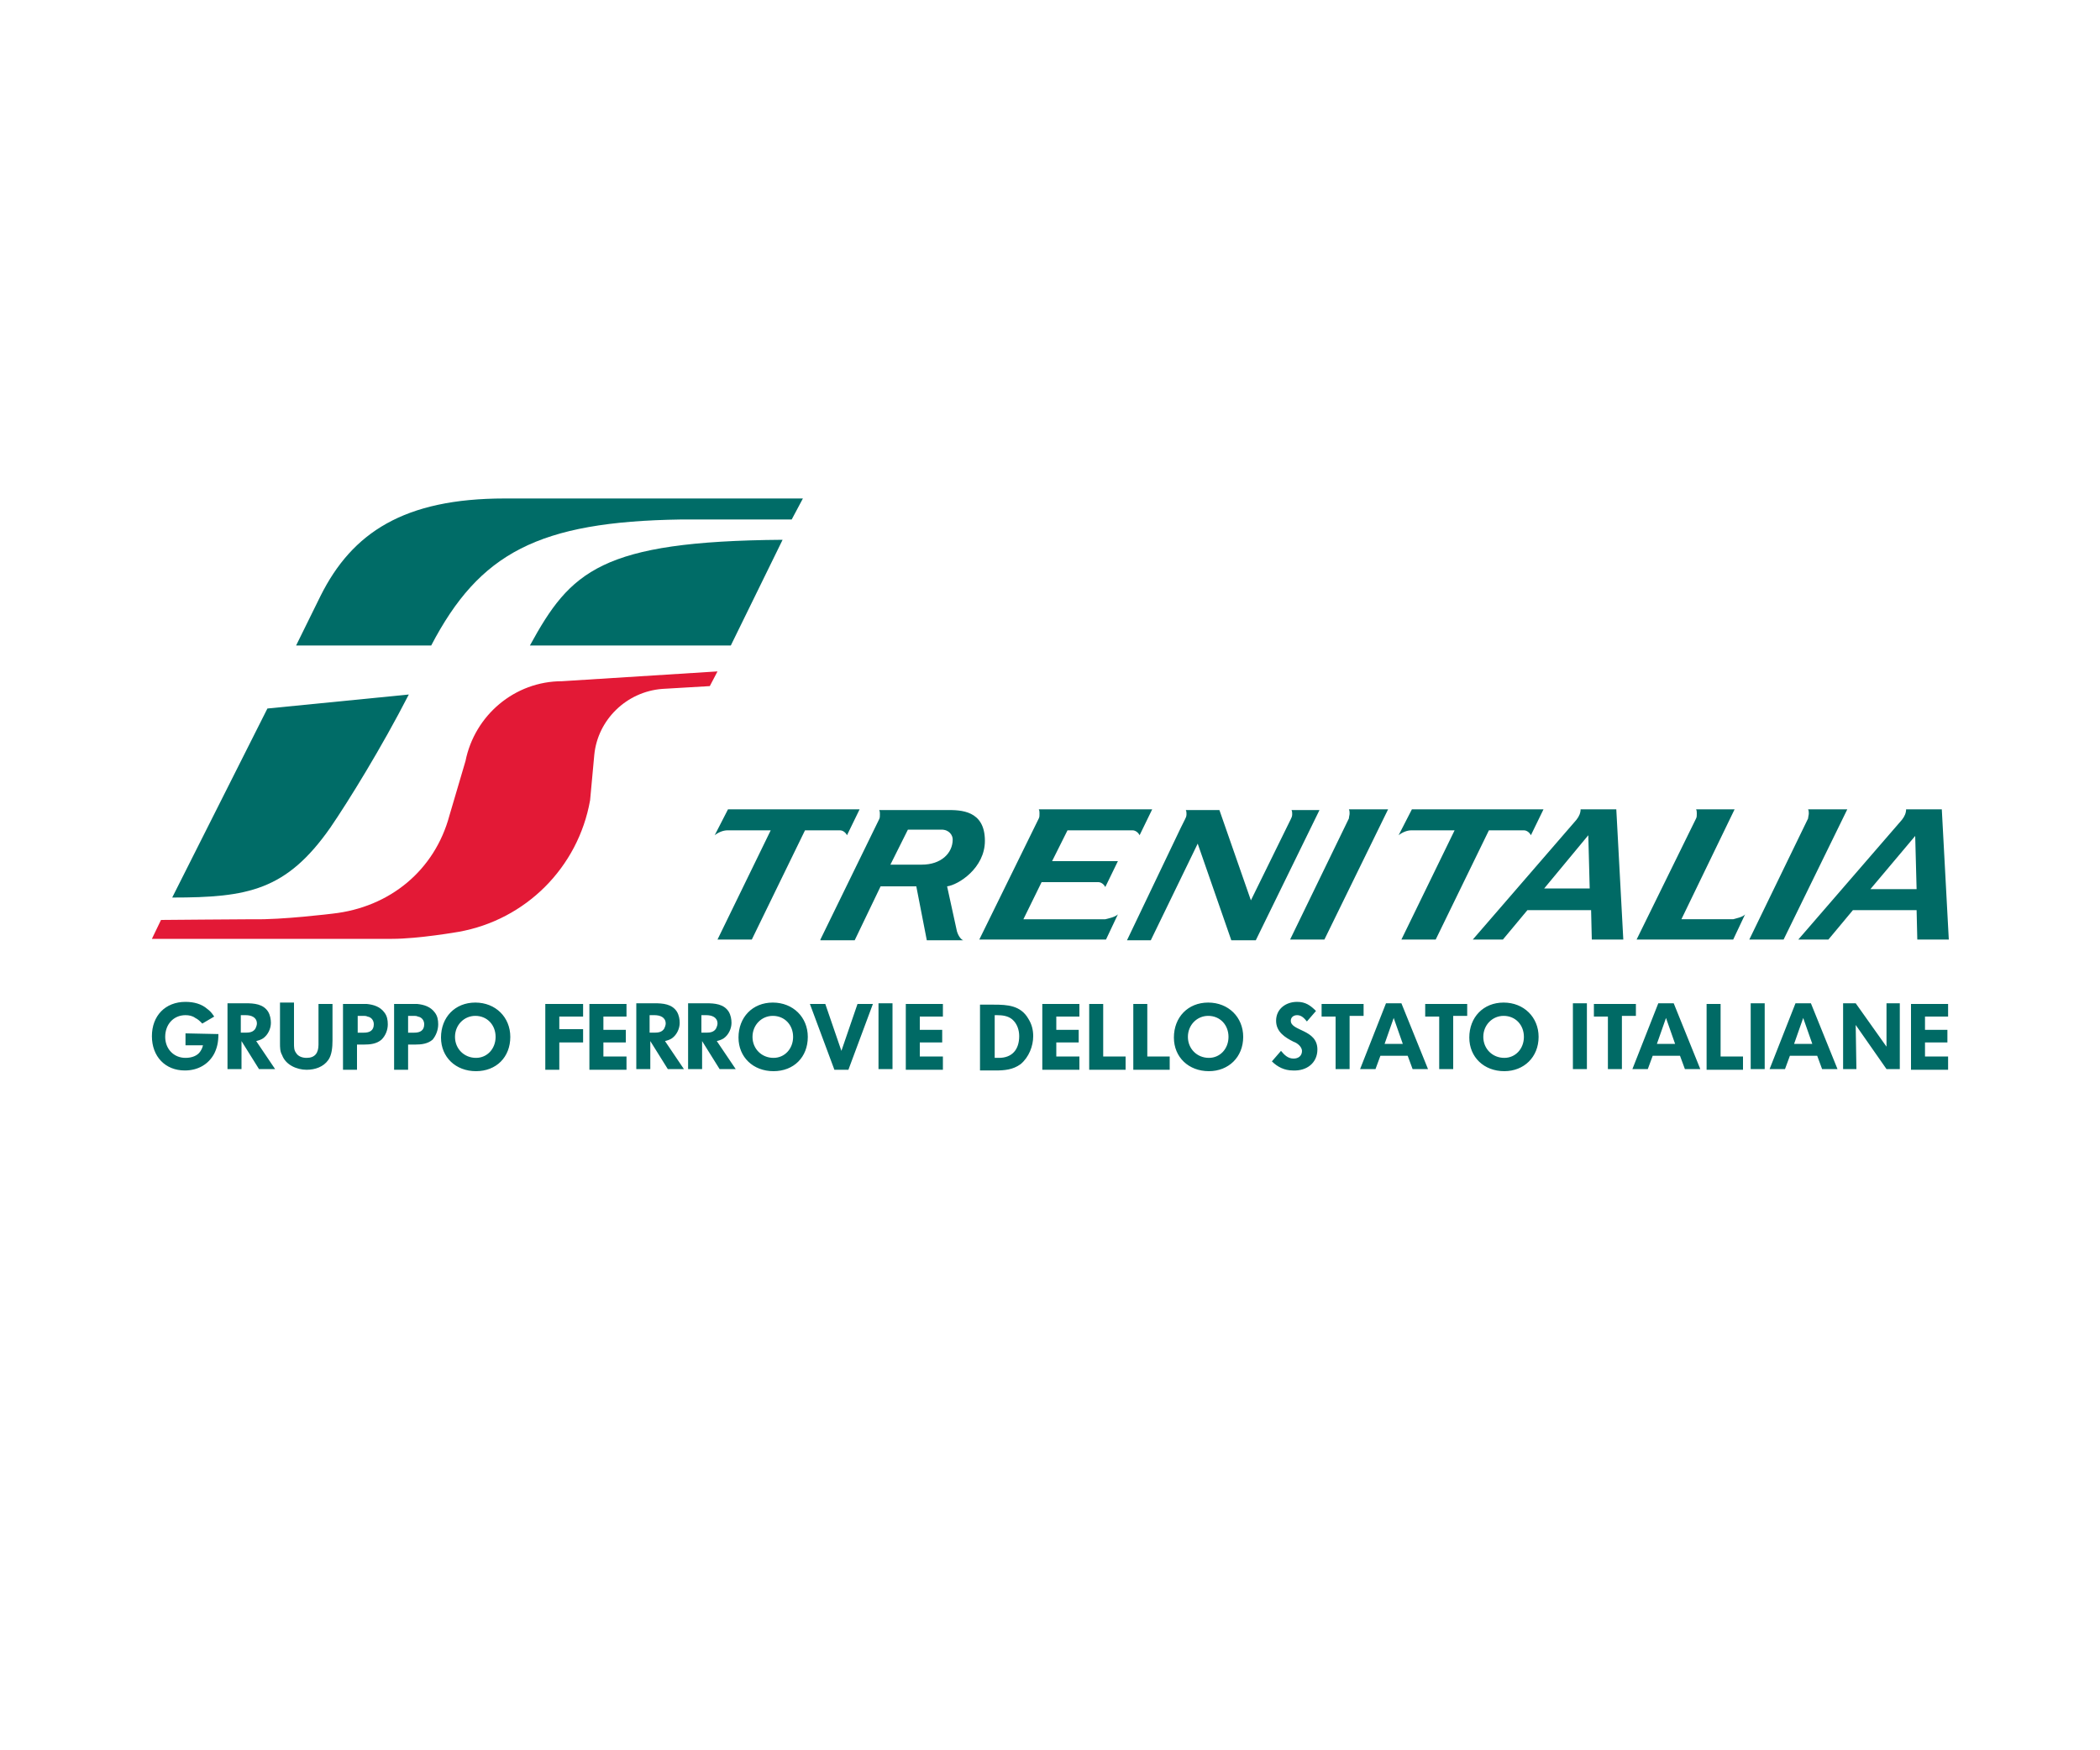 <?xml version="1.0" encoding="utf-8"?>
<!-- Generator: Adobe Illustrator 22.0.1, SVG Export Plug-In . SVG Version: 6.00 Build 0)  -->
<svg version="1.1" id="Livello_1" xmlns="http://www.w3.org/2000/svg" xmlns:xlink="http://www.w3.org/1999/xlink" x="0px" y="0px"
	 viewBox="0 0 300 250" style="enable-background:new 0 0 300 250;" xml:space="preserve">
<style type="text/css">
	.st0{fill-rule:evenodd;clip-rule:evenodd;fill:#006A65;}
	.st1{fill-rule:evenodd;clip-rule:evenodd;fill:#006C67;}
	.st2{fill-rule:evenodd;clip-rule:evenodd;fill:#E31936;}
</style>
<g>
	<path class="st0" d="M104,115.6h18.8l-1.8,3.7c-0.2-0.4-0.6-0.7-1-0.7h-5l-7.6,15.6h-4.9l7.6-15.6h-6.2c-0.6,0-1.3,0.3-1.8,0.7
		L104,115.6L104,115.6z M159.7,130.6l-1.7,3.6h-18.1l8.5-17.3c0.1-0.2,0.1-0.4,0.1-0.7c0-0.2,0-0.4-0.1-0.6h16.2l-1.8,3.7
		c-0.2-0.4-0.6-0.7-1-0.7h-9.3l-2.2,4.4h9.4l-1.8,3.7c-0.2-0.4-0.6-0.7-1-0.7h-8.1l-2.6,5.3l11.7,0
		C158.3,131.2,159.3,131,159.7,130.6L159.7,130.6z M249.3,130.6l-1.7,3.6h-13.8l8.5-17.3c0.1-0.2,0.1-0.4,0.1-0.7
		c0-0.2,0-0.4-0.1-0.6h5.5l-7.6,15.7l7.4,0C247.9,131.2,249,131,249.3,130.6L249.3,130.6z M117.2,134.2l8.4-17.2
		c0.1-0.2,0.1-0.4,0.1-0.7c0-0.2,0-0.4-0.1-0.6l9.7,0c1.9,0,5.4,0,5.4,4.4c0,3.9-3.8,6.3-5.4,6.5l1.4,6.4c0.2,0.7,0.6,1.2,0.9,1.3
		h-5.2l-1.5-7.7h-5.1l-3.7,7.7H117.2L117.2,134.2L117.2,134.2z M136.1,119.9c0-0.6-0.5-1.4-1.6-1.4h-4.8l-2.5,5h4.5
		C134.4,123.5,136.1,121.9,136.1,119.9L136.1,119.9z M192.7,115.6c0.1,0.2,0.1,0.4,0.1,0.6c0,0.2-0.1,0.5-0.1,0.7l-8.4,17.3h4.9
		l9.1-18.6H192.7L192.7,115.6z M258.3,115.6c0.1,0.2,0.1,0.4,0.1,0.6c0,0.2-0.1,0.5-0.1,0.7l-8.4,17.3h4.9l9.1-18.6H258.3
		L258.3,115.6z M201.7,115.6h18.8l-1.8,3.7c-0.2-0.4-0.6-0.7-1-0.7l-5,0l-7.6,15.6h-4.9l7.6-15.6h-6.2c-0.6,0-1.3,0.3-1.8,0.7
		L201.7,115.6L201.7,115.6z M225.8,115.6c0,0.5-0.2,1-0.6,1.5l-14.8,17.1h4.3l3.5-4.2h9.1l0.1,4.2h4.5l-1-18.6L225.8,115.6
		L225.8,115.6z M220.6,126.9l6.3-7.6l0.2,7.6H220.6L220.6,126.9z M272.3,115.6c0,0.5-0.2,1-0.6,1.5l-14.8,17.1h4.3l3.5-4.2h9.1
		l0.1,4.2h4.5l-1-18.6L272.3,115.6L272.3,115.6z M267.2,127l6.4-7.6l0.2,7.6H267.2L267.2,127z M168.7,118.2l0.6-1.2
		c0.1-0.2,0.2-0.4,0.2-0.7c0-0.2,0-0.4-0.1-0.6h4.8l4.5,12.9l5.7-11.6c0.1-0.2,0.2-0.4,0.2-0.7c0-0.2,0-0.4-0.1-0.6h4l-9.1,18.6
		h-3.5l-4.8-13.8l-6.7,13.8h-3.4L168.7,118.2L168.7,118.2z"/>
	<path class="st0" d="M31.2,147.7L31.2,147.7l-4.7-0.1v1.7H29c-0.1,0.4-0.2,0.6-0.4,0.9c-0.4,0.6-1.2,0.9-2.1,0.9
		c-1.7,0-2.9-1.3-2.9-3c0-1.8,1.2-3.1,2.9-3.1c0.5,0,1,0.1,1.4,0.4c0.4,0.2,0.6,0.4,1,0.8l1.7-1c-0.4-0.6-0.6-0.8-1-1.1
		c-0.8-0.7-1.9-1-3.1-1c-2.9,0-4.8,2-4.8,4.9c0,2.9,1.9,4.9,4.7,4.9c1.9,0,3.4-0.9,4.2-2.4C31,149.7,31.2,148.9,31.2,147.7
		L31.2,147.7z M278.3,145.2v-1.8H273v9.4h5.3v-1.9H275v-2h3.2v-1.8H275v-1.9H278.3L278.3,145.2z M242.9,152.7l-3.8-9.4h-2.2
		l-3.7,9.4h2.2l0.7-1.9h3.9l0.7,1.9H242.9L242.9,152.7z M239.3,149.1h-2.6l1.3-3.7L239.3,149.1L239.3,149.1z M249,152.7v-1.8h-3.2
		v-7.5h-2v9.4H249L249,152.7z M252.1,152.7v-9.4h-2v9.4H252.1L252.1,152.7z M262.5,152.7l-3.8-9.4h-2.2l-3.7,9.4h2.2l0.7-1.9h3.9
		l0.7,1.9H262.5L262.5,152.7z M258.9,149.1h-2.6l1.3-3.7L258.9,149.1L258.9,149.1z M271.4,152.7v-9.4h-1.9l0,6.2l-4.4-6.2h-1.8v9.4
		h1.9l-0.1-6.3l4.4,6.3H271.4L271.4,152.7z M233.7,145.2v-1.8h-6v1.8h2v7.5h2v-7.6H233.7L233.7,145.2z M219.8,148.1
		c0-2.8-2.1-4.9-5-4.9c-2.9,0-4.9,2.1-4.9,5c0,2.8,2.1,4.8,5,4.8C217.7,153,219.8,151,219.8,148.1L219.8,148.1z M217.7,148.1
		c0,1.7-1.2,3-2.8,3c-1.7,0-3-1.3-3-3c0-1.7,1.3-3,2.9-3C216.5,145.1,217.7,146.4,217.7,148.1L217.7,148.1z M226.7,152.7v-9.4h-2
		v9.4H226.7L226.7,152.7z M209.6,145.2v-1.8h-6v1.8h2v7.5h2v-7.6H209.6L209.6,145.2z M204,152.7l-3.8-9.4H198l-3.7,9.4h2.2l0.7-1.9
		h3.9l0.7,1.9H204L204,152.7z M200.4,149.1h-2.6l1.3-3.7L200.4,149.1L200.4,149.1z M194.8,145.2v-1.8h-6v1.8h2v7.5h2v-7.6H194.8
		L194.8,145.2z M177.6,148.1c0-2.8-2.1-4.9-5-4.9c-2.9,0-4.9,2.1-4.9,5c0,2.8,2.1,4.8,5,4.8C175.5,153,177.6,151,177.6,148.1
		L177.6,148.1z M175.5,148.1c0,1.7-1.2,3-2.8,3c-1.7,0-3-1.3-3-3c0-1.7,1.3-3,2.9-3C174.3,145.1,175.5,146.4,175.5,148.1
		L175.5,148.1z M188.2,149.9c0-2.9-3.8-2.6-3.8-4.1c0-0.5,0.4-0.8,0.9-0.8c0.6,0,1,0.4,1.4,0.9l1.3-1.5c-0.8-0.8-1.5-1.3-2.7-1.3
		c-1.6,0-3,1-3,2.7c0,1.6,1.3,2.4,2.5,3c0.3,0.1,0.6,0.3,0.8,0.5c0.2,0.2,0.4,0.5,0.4,0.8c0,0.7-0.5,1.1-1.2,1.1
		c-0.8,0-1.3-0.5-1.8-1.1l-1.3,1.5c0.8,0.8,1.8,1.3,3,1.3C186.7,153,188.2,151.8,188.2,149.9L188.2,149.9z M167.1,152.7v-1.8h-3.2
		v-7.5h-2v9.4H167.1L167.1,152.7z M147.6,148c0-0.9-0.2-1.7-0.7-2.5c-1.1-1.9-3-2-4.9-2H140v9.4h2.2c1.3,0,2.5-0.1,3.6-0.9
		C147,151,147.6,149.4,147.6,148L147.6,148z M145.6,148c0,1.9-1,3.1-2.9,3.1h-0.6V145h0.3c0.8,0,1.6,0.1,2.2,0.6
		C145.3,146.2,145.6,147.1,145.6,148L145.6,148z M154.2,145.2v-1.8h-5.3v9.4h5.3v-1.9h-3.3v-2h3.2v-1.8h-3.2v-1.9H154.2L154.2,145.2
		z M160.8,152.7v-1.8h-3.2v-7.5h-2v9.4H160.8L160.8,152.7z M134.7,145.2v-1.8h-5.3v9.4h5.3v-1.9h-3.3v-2h3.2v-1.8h-3.2v-1.9H134.7
		L134.7,145.2z M127.5,152.7v-9.4h-2v9.4H127.5L127.5,152.7z M124.7,143.4h-2.2l-2.3,6.7l-2.3-6.7h-2.2l3.5,9.4h2L124.7,143.4
		L124.7,143.4z M115.4,148.1c0-2.8-2.1-4.9-5-4.9c-2.9,0-4.9,2.1-4.9,5c0,2.8,2.1,4.8,5,4.8C113.4,153,115.4,151,115.4,148.1
		L115.4,148.1z M113.3,148.1c0,1.7-1.2,3-2.8,3c-1.7,0-3-1.3-3-3c0-1.7,1.3-3,2.9-3C112.1,145.1,113.3,146.4,113.3,148.1
		L113.3,148.1z M62.6,146.3c0-0.6-0.1-1.2-0.5-1.7c-0.6-0.8-1.5-1.1-2.5-1.2c-0.2,0-0.4,0-0.6,0h-2.7v9.4h2v-3.6h1
		c0.9,0,1.8-0.1,2.5-0.7C62.3,147.9,62.6,147.1,62.6,146.3L62.6,146.3z M60.6,146.3c0,0.9-0.6,1.2-1.4,1.2h-0.9v-2.4h0.8
		c0.2,0,0.4,0,0.6,0.1C60.3,145.3,60.6,145.8,60.6,146.3L60.6,146.3z M72.9,148.1c0-2.8-2.1-4.9-5-4.9c-2.9,0-4.9,2.1-4.9,5
		c0,2.8,2.1,4.8,5,4.8C70.9,153,72.9,151,72.9,148.1L72.9,148.1z M70.8,148.1c0,1.7-1.2,3-2.8,3c-1.7,0-3-1.3-3-3c0-1.7,1.3-3,2.9-3
		C69.6,145.1,70.8,146.4,70.8,148.1L70.8,148.1z M83.3,148.8V147h-3.4v-1.8h3.4v-1.8h-5.4v9.4h2v-3.9H83.3L83.3,148.8z M89.5,145.2
		v-1.8h-5.3v9.4h5.3v-1.9h-3.3v-2h3.2v-1.8h-3.2v-1.9H89.5L89.5,145.2z M97.7,152.7l-2.7-4c0.4-0.1,0.7-0.2,1-0.4
		c0.7-0.5,1.1-1.4,1.1-2.2c0-0.5-0.1-1.1-0.4-1.6c-0.7-1.1-2-1.2-3.2-1.2h-2.6v9.4h2v-4l2.5,4H97.7L97.7,152.7z M95.1,146.2
		c0,0.2-0.1,0.5-0.2,0.7c-0.3,0.5-0.8,0.6-1.4,0.6h-0.7V145h0.7C94.3,145,95.1,145.3,95.1,146.2L95.1,146.2z M105.1,152.7l-2.7-4
		c0.4-0.1,0.7-0.2,1-0.4c0.7-0.5,1.1-1.4,1.1-2.2c0-0.5-0.1-1.1-0.4-1.6c-0.7-1.1-2-1.2-3.2-1.2h-2.6v9.4h2v-4l2.5,4H105.1
		L105.1,152.7z M102.5,146.2c0,0.2-0.1,0.5-0.2,0.7c-0.3,0.5-0.8,0.6-1.4,0.6h-0.7V145h0.7C101.7,145,102.5,145.3,102.5,146.2
		L102.5,146.2z M55.4,146.3c0-0.6-0.1-1.2-0.5-1.7c-0.6-0.8-1.5-1.1-2.5-1.2c-0.2,0-0.4,0-0.6,0H49v9.4h2v-3.6h1
		c0.9,0,1.8-0.1,2.5-0.7C55.1,147.9,55.4,147.1,55.4,146.3L55.4,146.3z M53.4,146.3c0,0.9-0.6,1.2-1.4,1.2h-0.9v-2.4h0.8
		c0.2,0,0.4,0,0.6,0.1C53.1,145.3,53.4,145.8,53.4,146.3L53.4,146.3z M39.3,152.7l-2.7-4c0.4-0.1,0.7-0.2,1-0.4
		c0.7-0.5,1.1-1.4,1.1-2.2c0-0.5-0.1-1.1-0.4-1.6c-0.7-1.1-2-1.2-3.2-1.2h-2.6v9.4h2v-4l2.5,4H39.3L39.3,152.7z M36.7,146.2
		c0,0.2-0.1,0.5-0.2,0.7c-0.3,0.5-0.8,0.6-1.4,0.6h-0.7V145h0.7C35.9,145,36.7,145.3,36.7,146.2L36.7,146.2z M47.5,148.6v-5.2h-2
		v5.8c0,1.2-0.5,1.9-1.7,1.9c-0.6,0-1.2-0.2-1.5-0.7c-0.3-0.4-0.3-0.8-0.3-1.4v-5.8h-2v5.8c0,0.6,0,1.2,0.3,1.7
		c0.5,1.4,2.1,2.1,3.5,2.1c1.2,0,2.4-0.4,3.1-1.4C47.4,150.7,47.5,149.6,47.5,148.6L47.5,148.6z"/>
	<path class="st1" d="M58.4,99.2l-20.2,2l-13.6,27c10.8,0,16.3-1,22.6-10C49.8,114.4,54.5,106.8,58.4,99.2L58.4,99.2z"/>
	<path class="st1" d="M113.1,74.2l1.6-3c0,0-29.1,0-42.6,0c-14.4,0-21.8,4.9-26.3,13.9c-3.5,7.1-3.5,7.1-3.5,7.1h19.3
		c6.9-13.2,15.3-17.7,35.7-18H113.1L113.1,74.2z"/>
	<path class="st1" d="M111.8,77.1c-26,0.2-30.3,4.5-36.1,15.1l28.7,0L111.8,77.1L111.8,77.1z"/>
	<path class="st2" d="M84.3,114.3c-1.7,9.6-9.2,17.1-18.8,18.8c0,0-5.7,1-9.5,1c-3.8,0-34.3,0-34.3,0l1.3-2.7c0,0,11.6-0.1,13.2-0.1
		c4,0.1,11.3-0.8,11.3-0.8c8.2-0.9,14.6-6.2,16.7-14l2.3-7.8c1.3-6.5,7-11.4,13.8-11.4l22.2-1.4l-1.1,2.1l-6.8,0.4
		c-5.1,0.4-9.2,4.4-9.7,9.4L84.3,114.3L84.3,114.3z"/>
</g>
</svg>
